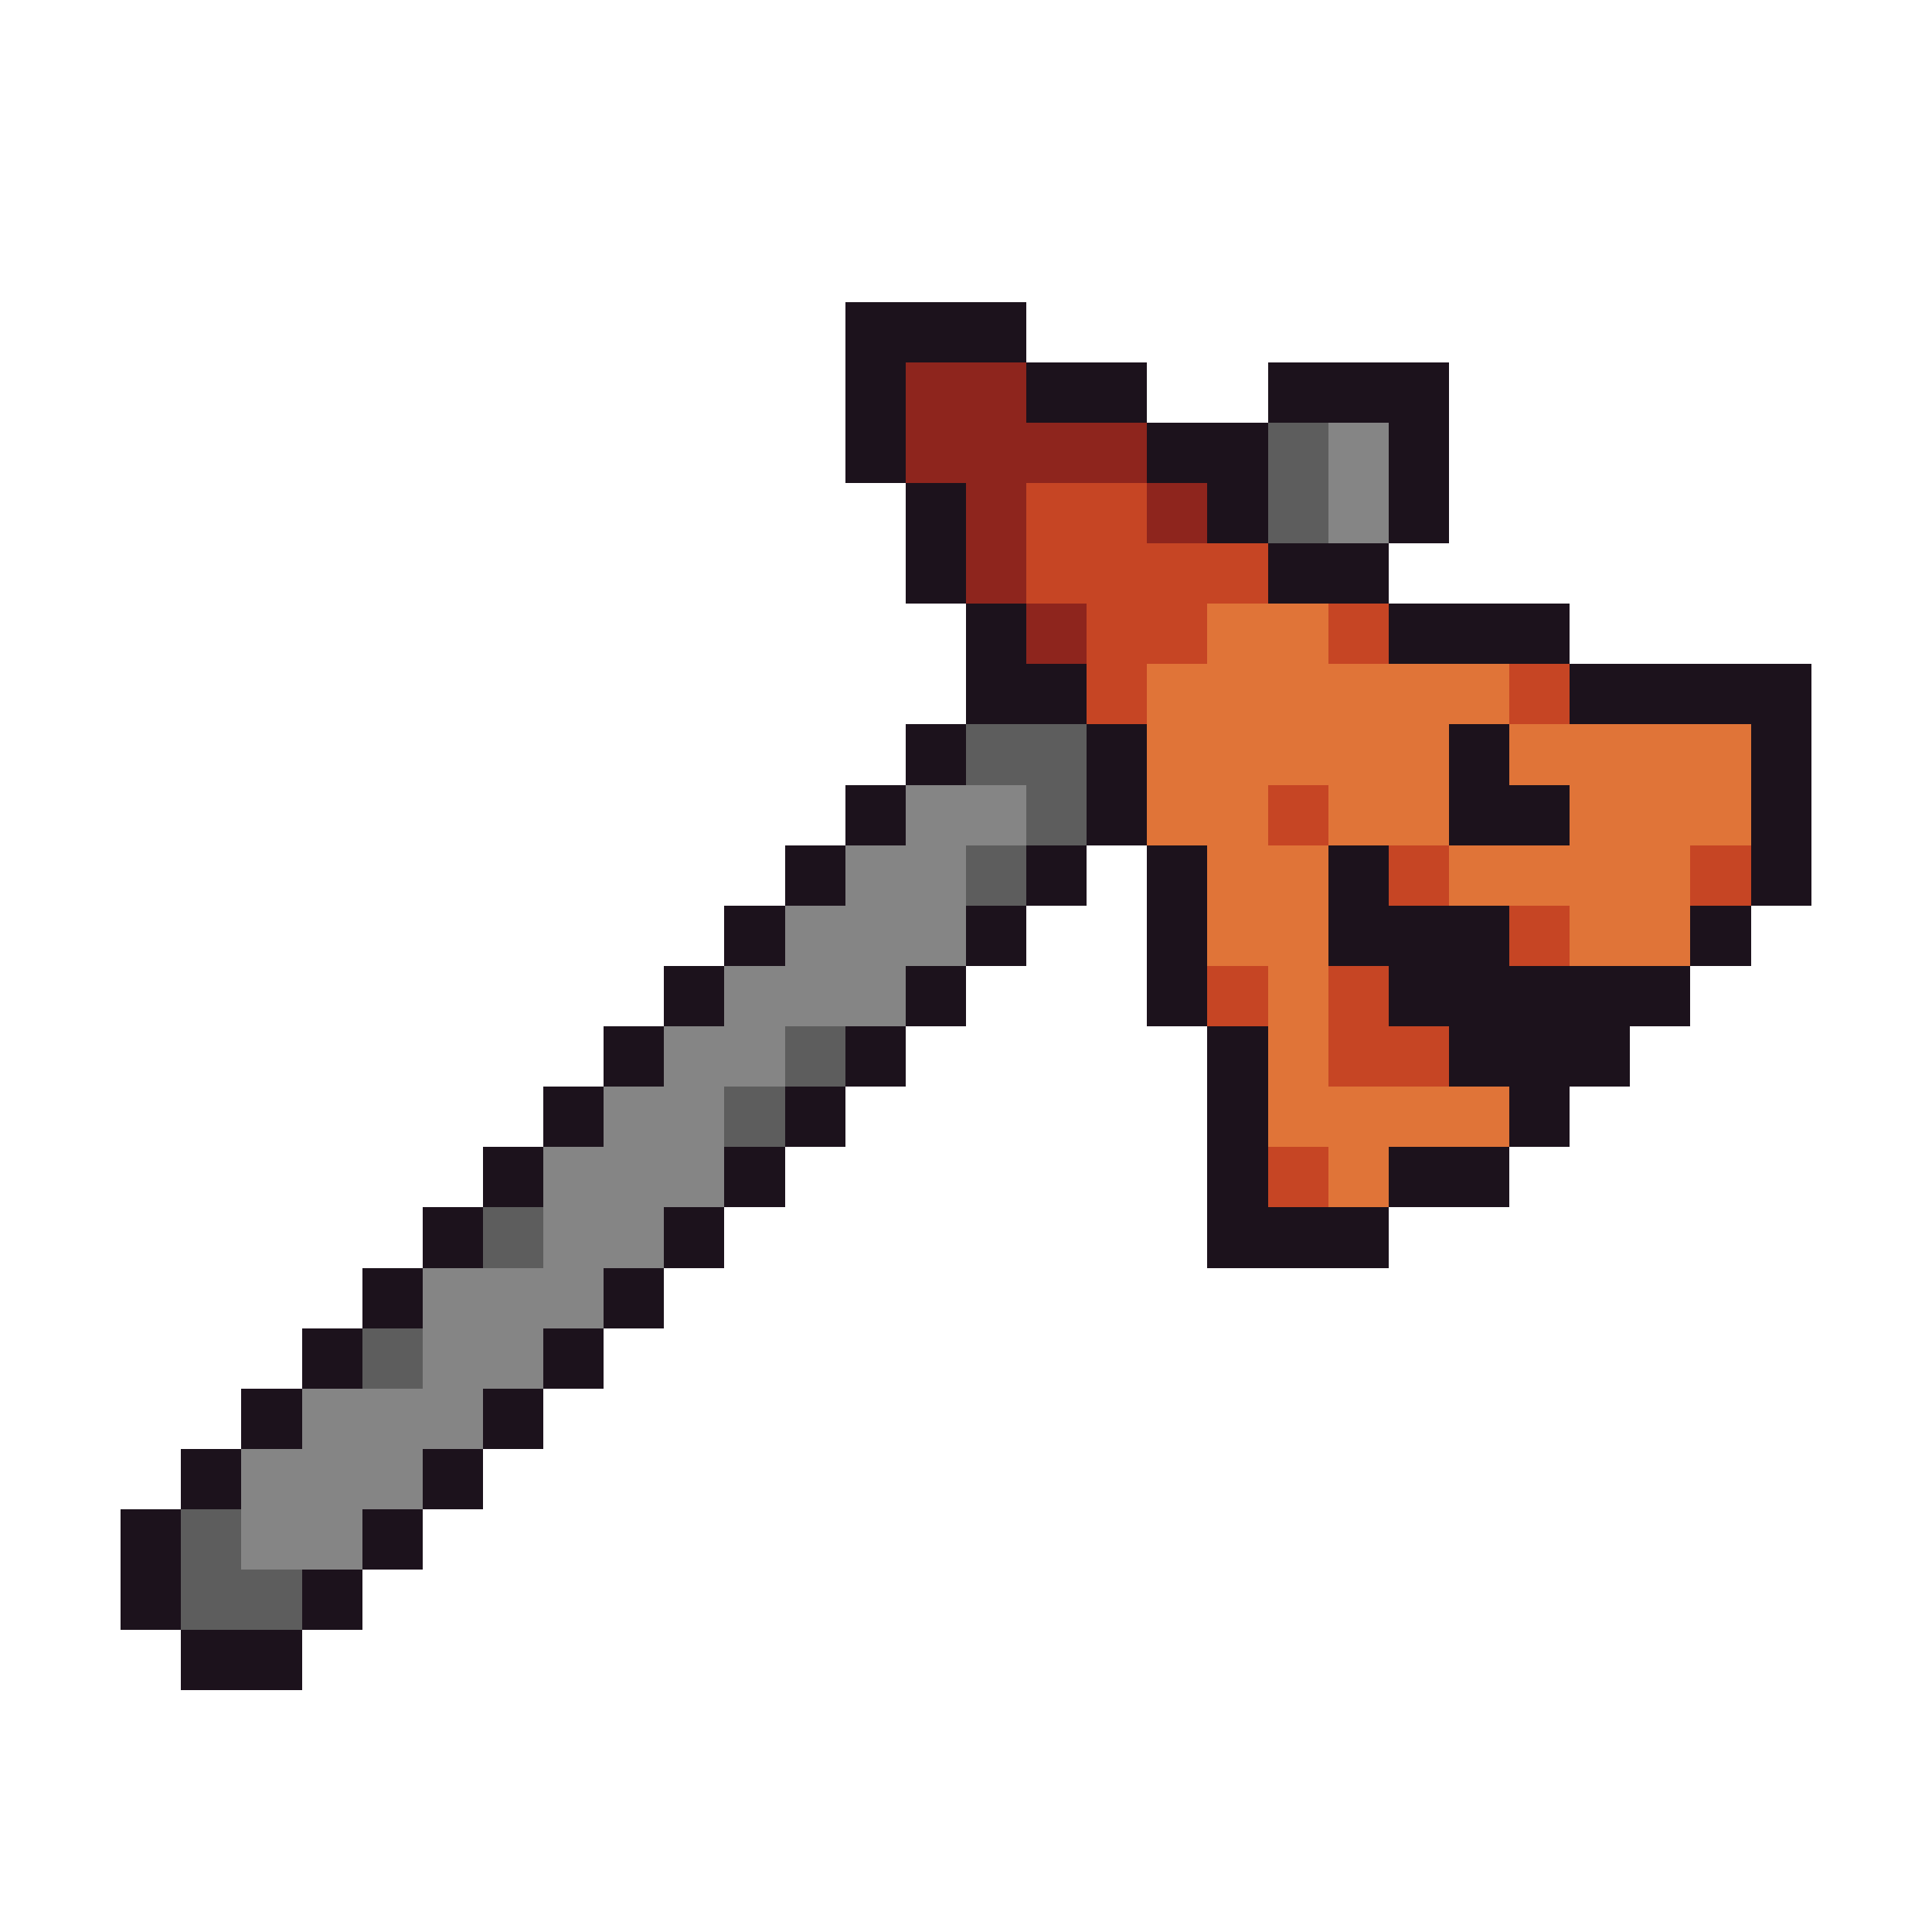 <svg xmlns="http://www.w3.org/2000/svg" viewBox="0 -0.5 32 32" shape-rendering="crispEdges">
<path stroke="#1c121c" d="M14 5h3M14 6h1M17 6h2M21 6h3M14 7h1M19 7h2M23 7h1M15 8h1M20 8h1M23 8h1M15 9h1M21 9h2M16 10h1M23 10h3M16 11h2M26 11h4M15 12h1M18 12h1M24 12h1M29 12h1M14 13h1M18 13h1M24 13h2M29 13h1M13 14h1M17 14h1M19 14h1M22 14h1M29 14h1M12 15h1M16 15h1M19 15h1M22 15h3M28 15h1M11 16h1M15 16h1M19 16h1M23 16h5M10 17h1M14 17h1M20 17h1M24 17h3M9 18h1M13 18h1M20 18h1M25 18h1M8 19h1M12 19h1M20 19h1M23 19h2M7 20h1M11 20h1M20 20h3M6 21h1M10 21h1M5 22h1M9 22h1M4 23h1M8 23h1M3 24h1M7 24h1M2 25h1M6 25h1M2 26h1M5 26h1M3 27h2" />
<path stroke="#8e251d" d="M15 6h2M15 7h4M16 8h1M19 8h1M16 9h1M17 10h1" />
<path stroke="#5d5d5d" d="M21 7h1M21 8h1M16 12h2M17 13h1M16 14h1M13 17h1M12 18h1M8 20h1M6 22h1M3 25h1M3 26h2" />
<path stroke="#858585" d="M22 7h1M22 8h1M15 13h2M14 14h2M13 15h3M12 16h3M11 17h2M10 18h2M9 19h3M9 20h2M7 21h3M7 22h2M5 23h3M4 24h3M4 25h2" />
<path stroke="#c64524" d="M17 8h2M17 9h4M18 10h2M22 10h1M18 11h1M25 11h1M21 13h1M23 14h1M28 14h1M25 15h1M20 16h1M22 16h1M22 17h2M21 19h1" />
<path stroke="#e07438" d="M20 10h2M19 11h6M19 12h5M25 12h4M19 13h2M22 13h2M26 13h3M20 14h2M24 14h4M20 15h2M26 15h2M21 16h1M21 17h1M21 18h4M22 19h1" />
</svg>